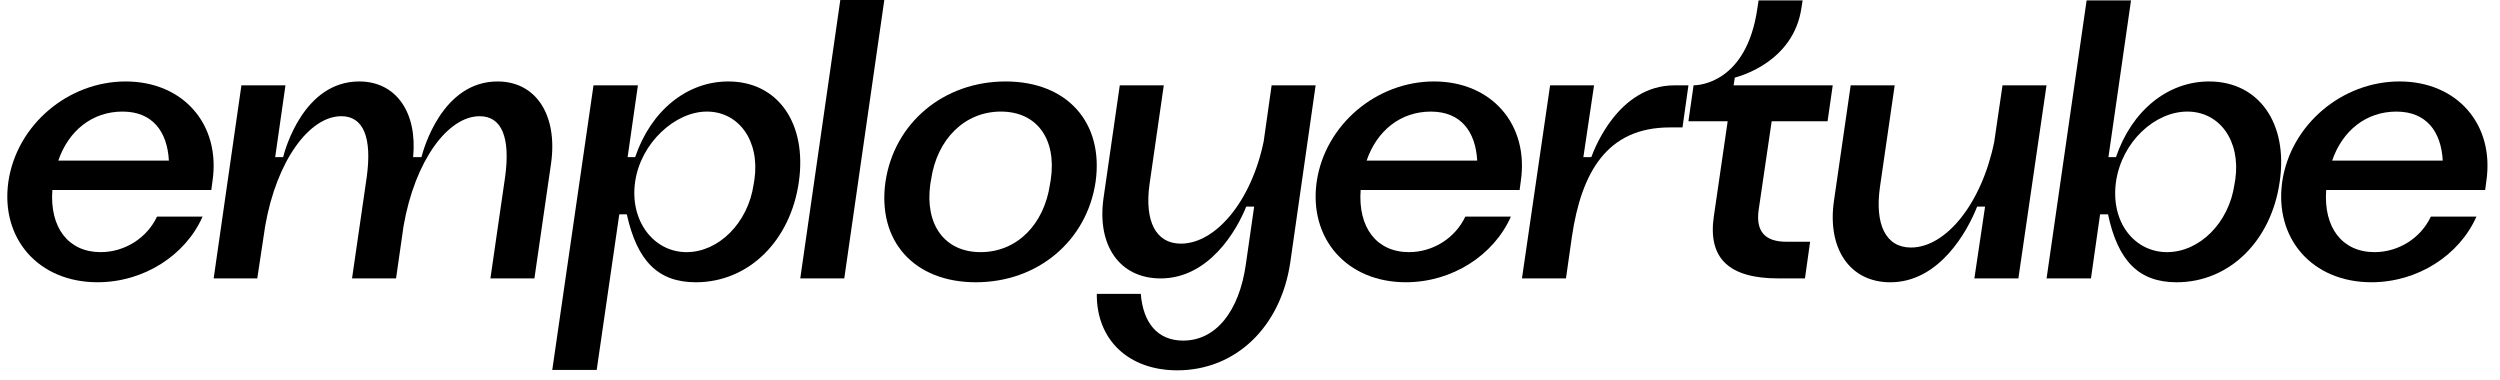 <svg width="171" height="26" viewBox="0 0 171 26" fill="none"
  xmlns="http://www.w3.org/2000/svg" class="w-[107px] md:w-[170px]">
  <path d="M6.888 17.246C8.542 17.246 10.06 16.269 10.739 14.816H13.857C12.69 17.457 9.844 19.306 6.672 19.306C2.631 19.307 0.029 16.322 0.571 12.44C1.141 8.531 4.666 5.572 8.597 5.572C12.528 5.572 15.105 8.504 14.535 12.387L14.453 12.995H3.581C3.392 15.556 4.666 17.247 6.89 17.247L6.888 17.246ZM3.987 10.986H11.552C11.443 9.006 10.441 7.632 8.38 7.632C6.32 7.632 4.693 8.926 3.987 10.986Z" fill="currentColor"></path>
  <path d="M16.516 5.836H19.526L18.822 10.749H19.364C19.499 10.22 20.774 5.572 24.571 5.572C27.093 5.572 28.556 7.685 28.258 10.749H28.827C28.962 10.22 30.238 5.572 34.034 5.572C36.664 5.572 38.156 7.87 37.694 11.172L36.554 19.043H33.544L34.547 12.123C34.928 9.375 34.303 7.949 32.811 7.949C30.642 7.949 28.391 10.961 27.605 15.45L27.09 19.042H24.08L25.083 12.121C25.463 9.374 24.839 7.948 23.347 7.948C21.177 7.948 18.927 10.96 18.14 15.449L17.598 19.041H14.615L16.513 5.834L16.516 5.836Z" fill="currentColor"></path>
  <path d="M37.775 25.303L40.596 5.836H43.633L42.929 10.749H43.444C44.529 7.553 46.996 5.572 49.815 5.572C53.204 5.572 55.211 8.425 54.642 12.44C54.072 16.455 51.226 19.307 47.592 19.307C45.016 19.307 43.579 17.854 42.874 14.659H42.359L40.814 25.304H37.777L37.775 25.303ZM46.968 17.246C49.137 17.246 51.17 15.266 51.55 12.598L51.604 12.28C51.985 9.613 50.52 7.632 48.35 7.632C46.181 7.632 43.823 9.772 43.442 12.44C43.062 15.081 44.689 17.247 46.968 17.247V17.246Z" fill="currentColor"></path>
  <path d="M57.477 -0.001H60.487L57.748 19.044H54.738L57.477 -0.001Z" fill="currentColor"></path>
  <path d="M74.938 12.44C74.341 16.482 70.979 19.307 66.748 19.307C62.517 19.307 59.997 16.482 60.566 12.44C61.163 8.398 64.552 5.572 68.783 5.572C73.013 5.572 75.507 8.398 74.938 12.44ZM71.82 12.598L71.874 12.28C72.28 9.508 70.926 7.632 68.458 7.632C65.991 7.632 64.093 9.508 63.687 12.28L63.632 12.598C63.252 15.37 64.608 17.246 67.075 17.246C69.543 17.246 71.414 15.37 71.82 12.598Z" fill="currentColor"></path>
  <path d="M75.019 20.1H78.029C78.192 22.081 79.169 23.297 80.93 23.297C83.154 23.297 84.754 21.316 85.214 18.093L85.784 14.131H85.242C84.59 15.769 82.692 19.044 79.385 19.044C76.592 19.044 75.019 16.799 75.481 13.55L76.593 5.837H79.603L78.628 12.598C78.275 15.133 79.061 16.665 80.77 16.665C83.156 16.665 85.596 13.76 86.437 9.666L86.979 5.837H89.989L88.253 17.961C87.602 22.345 84.539 25.33 80.526 25.33C77.218 25.33 74.994 23.27 75.021 20.1H75.019Z" fill="currentColor"></path>
  <path d="M96.376 17.246C98.031 17.246 99.549 16.27 100.227 14.816H103.345C102.178 17.457 99.332 19.306 96.16 19.306C92.12 19.306 89.517 16.321 90.06 12.439C90.629 8.53 94.154 5.571 98.085 5.571C102.016 5.571 104.593 8.503 104.023 12.386L103.942 12.994H93.068C92.879 15.555 94.153 17.246 96.376 17.246ZM93.476 10.987H101.041C100.932 9.006 99.929 7.633 97.869 7.633C95.808 7.633 94.181 8.927 93.476 10.987Z" fill="currentColor"></path>
  <path d="M106.024 5.837H109.034L108.302 10.749H108.845C109.034 10.248 110.661 5.837 114.539 5.837H115.489L115.083 8.716H114.215C109.903 8.716 108.167 11.806 107.518 16.191L107.112 19.044H104.102L106.027 5.837H106.024Z" fill="currentColor"></path>
  <path d="M117.224 14.817L118.173 8.293H115.488L115.841 5.836C116.194 5.836 119.475 5.678 120.207 0.554L120.289 0.025H123.299L123.217 0.554C122.675 4.198 119.068 5.202 118.662 5.308L118.58 5.836H125.359L125.006 8.293H121.183L120.287 14.395C120.098 15.822 120.721 16.535 122.185 16.535H123.812L123.459 19.043H121.643C118.254 19.043 116.817 17.669 117.223 14.817H117.224Z" fill="currentColor"></path>
  <path d="M138.057 19.044H135.047L135.779 14.131H135.236C134.585 15.796 132.66 19.308 129.298 19.308C126.532 19.308 124.96 17.01 125.447 13.708L126.587 5.837H129.597L128.594 12.758C128.214 15.372 129 16.931 130.709 16.931C133.094 16.931 135.535 13.945 136.403 9.719L136.972 5.837H139.982L138.057 19.044Z" fill="currentColor"></path>
  <path d="M139.986 19.043L142.725 0.025H145.762L144.217 10.749H144.732C145.816 7.553 148.284 5.572 151.103 5.572C154.492 5.572 156.526 8.425 155.93 12.44C155.36 16.455 152.514 19.307 148.879 19.307C146.303 19.307 144.867 17.854 144.188 14.659H143.646L143.022 19.043H139.984H139.986ZM148.23 17.246C150.426 17.246 152.459 15.266 152.839 12.598L152.894 12.28C153.274 9.613 151.809 7.632 149.613 7.632C147.416 7.632 145.139 9.666 144.732 12.44C144.352 15.213 146.006 17.247 148.23 17.247V17.246Z" fill="currentColor"></path>
  <path d="M162.419 17.246C164.074 17.246 165.592 16.27 166.27 14.816H169.388C168.221 17.457 165.375 19.306 162.203 19.306C158.163 19.306 155.56 16.321 156.103 12.439C156.672 8.53 160.197 5.571 164.128 5.571C168.059 5.571 170.636 8.503 170.066 12.386L169.985 12.994H159.111C158.922 15.555 160.196 17.246 162.419 17.246ZM159.519 10.987H167.084C166.975 9.006 165.972 7.633 163.912 7.633C161.851 7.633 160.224 8.927 159.519 10.987Z" fill="currentColor"></path>
</svg>